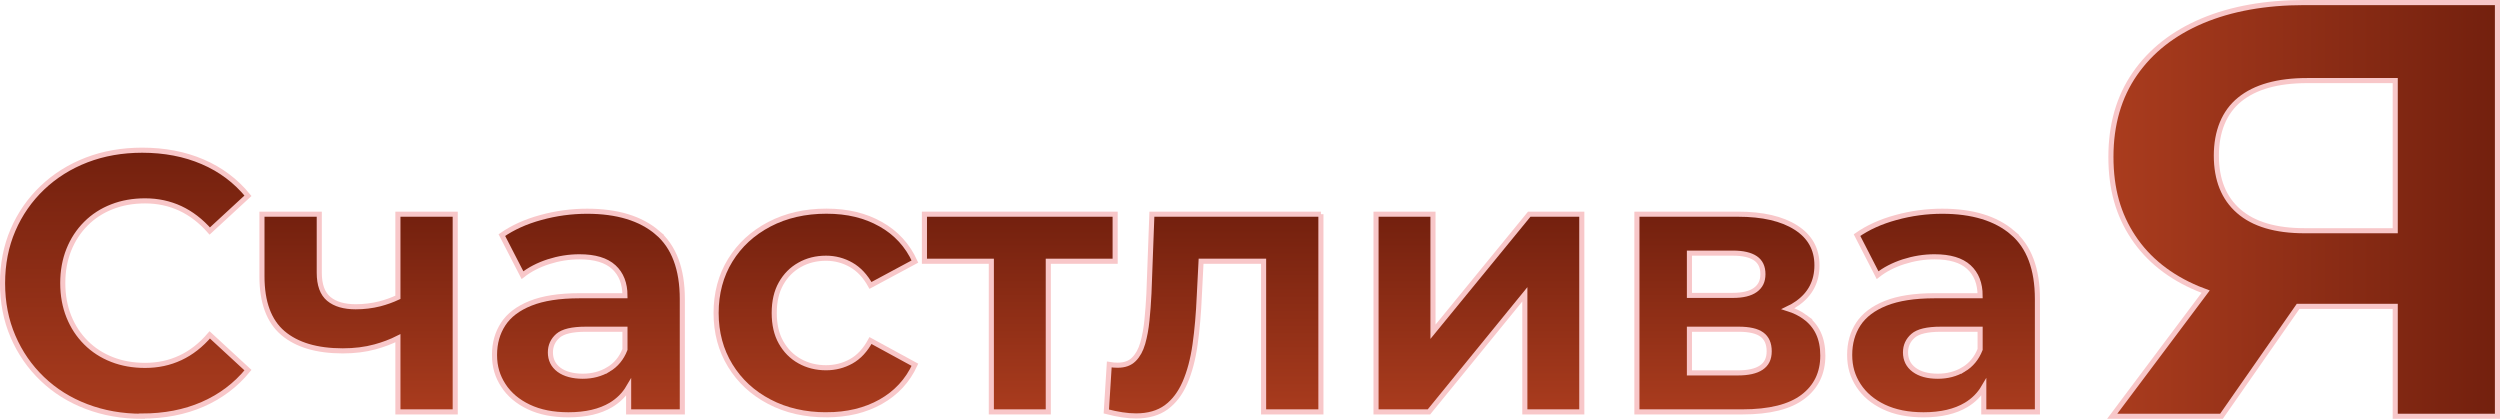 <?xml version="1.0" encoding="UTF-8"?> <svg xmlns="http://www.w3.org/2000/svg" xmlns:xlink="http://www.w3.org/1999/xlink" id="_Слой_2" data-name="Слой 2" viewBox="0 0 489.87 82.07"><defs><style> .cls-1 { fill: url(#_Безымянный_градиент_54-8); } .cls-1, .cls-2, .cls-3, .cls-4, .cls-5, .cls-6, .cls-7, .cls-8, .cls-9, .cls-10 { stroke: #f8c7c9; stroke-miterlimit: 10; } .cls-2 { fill: url(#_Безымянный_градиент_54-6); } .cls-3 { fill: url(#_Безымянный_градиент_54-5); } .cls-4 { fill: url(#_Безымянный_градиент_54-2); } .cls-5 { fill: url(#_Безымянный_градиент_54-10); } .cls-6 { fill: url(#_Безымянный_градиент_54); } .cls-7 { fill: url(#_Безымянный_градиент_54-9); } .cls-8 { fill: url(#_Безымянный_градиент_54-3); } .cls-9 { fill: url(#_Безымянный_градиент_54-7); } .cls-10 { fill: url(#_Безымянный_градиент_54-4); } </style><linearGradient id="_Безымянный_градиент_54" data-name="Безымянный градиент 54" x1="24.55" y1="81.57" x2="24.55" y2="29.44" gradientUnits="userSpaceOnUse"><stop offset="0" stop-color="#aa3c1e"></stop><stop offset="1" stop-color="#73200e"></stop></linearGradient><linearGradient id="_Безымянный_градиент_54-2" data-name="Безымянный градиент 54" x1="70.27" y1="80.71" x2="70.27" y2="41.97" xlink:href="#_Безымянный_градиент_54"></linearGradient><linearGradient id="_Безымянный_градиент_54-3" data-name="Безымянный градиент 54" x1="115.3" y1="81.28" x2="115.3" y2="41.39" xlink:href="#_Безымянный_градиент_54"></linearGradient><linearGradient id="_Безымянный_градиент_54-4" data-name="Безымянный градиент 54" x1="159.8" y1="81.28" x2="159.8" y2="41.39" xlink:href="#_Безымянный_градиент_54"></linearGradient><linearGradient id="_Безымянный_градиент_54-5" data-name="Безымянный градиент 54" x1="199.83" y1="80.71" x2="199.83" y2="41.97" xlink:href="#_Безымянный_градиент_54"></linearGradient><linearGradient id="_Безымянный_градиент_54-6" data-name="Безымянный градиент 54" x1="237.81" y1="81.5" x2="237.81" y2="41.97" xlink:href="#_Безымянный_градиент_54"></linearGradient><linearGradient id="_Безымянный_градиент_54-7" data-name="Безымянный градиент 54" x1="289.79" y1="80.71" x2="289.79" y2="41.97" xlink:href="#_Безымянный_градиент_54"></linearGradient><linearGradient id="_Безымянный_градиент_54-8" data-name="Безымянный градиент 54" x1="338.97" y1="80.71" x2="338.97" y2="41.97" xlink:href="#_Безымянный_градиент_54"></linearGradient><linearGradient id="_Безымянный_градиент_54-9" data-name="Безымянный градиент 54" x1="380.84" y1="81.28" x2="380.84" y2="41.39" xlink:href="#_Безымянный_градиент_54"></linearGradient><linearGradient id="_Безымянный_градиент_54-10" data-name="Безымянный градиент 54" x1="413.63" y1="41.04" x2="489.37" y2="41.04" xlink:href="#_Безымянный_градиент_54"></linearGradient></defs><g id="_Слой_1-2" data-name="Слой 1"><g><path class="cls-6" d="m27.79,81.57c-3.89,0-7.5-.64-10.84-1.91-3.34-1.27-6.23-3.08-8.68-5.44-2.45-2.35-4.36-5.11-5.72-8.28-1.37-3.17-2.05-6.65-2.05-10.44s.68-7.27,2.05-10.44c1.37-3.17,3.29-5.93,5.76-8.28,2.47-2.35,5.36-4.16,8.68-5.44,3.31-1.27,6.94-1.91,10.87-1.91,4.37,0,8.32.76,11.84,2.27,3.53,1.51,6.49,3.73,8.89,6.66l-7.49,6.91c-1.73-1.97-3.65-3.44-5.76-4.43-2.11-.98-4.42-1.48-6.91-1.48-2.35,0-4.51.38-6.48,1.15-1.97.77-3.67,1.87-5.11,3.31-1.44,1.44-2.56,3.14-3.35,5.11-.79,1.97-1.19,4.15-1.19,6.55s.4,4.58,1.19,6.55c.79,1.97,1.91,3.67,3.35,5.11s3.14,2.54,5.11,3.31c1.97.77,4.13,1.15,6.48,1.15,2.5,0,4.8-.49,6.91-1.48,2.11-.98,4.03-2.48,5.76-4.5l7.49,6.91c-2.4,2.93-5.36,5.16-8.89,6.7-3.53,1.54-7.5,2.3-11.92,2.3Z"></path><path class="cls-4" d="m89.2,41.97v38.74h-11.23v-14.44c-1.37.69-2.86,1.25-4.47,1.69-1.92.53-4.03.79-6.33.79-5.09,0-9-1.16-11.74-3.49-2.73-2.33-4.1-6.03-4.1-11.12v-12.17h11.23v11.45c0,2.4.62,4.11,1.87,5.15,1.25,1.03,3,1.54,5.26,1.54,1.63,0,3.2-.19,4.71-.57,1.23-.32,2.42-.74,3.57-1.28v-16.29h11.23Z"></path><path class="cls-8" d="m128.8,45.57c-3.27-2.78-7.85-4.18-13.75-4.18-3.07,0-6.1.41-9.07,1.23-2.98.81-5.52,1.97-7.64,3.45l4.04,7.85c1.39-1.1,3.08-1.98,5.07-2.63,1.99-.64,4.02-.97,6.09-.97,3.02,0,5.26.67,6.73,2.02,1.46,1.34,2.19,3.21,2.19,5.61h-8.92c-3.94,0-7.13.5-9.58,1.48s-4.24,2.34-5.36,4.07c-1.13,1.73-1.7,3.74-1.7,6.05s.58,4.2,1.73,5.97c1.15,1.78,2.81,3.18,4.97,4.21,2.16,1.03,4.75,1.55,7.78,1.55,3.4,0,6.19-.65,8.35-1.94,1.46-.88,2.61-2.03,3.45-3.46v4.83h10.52v-22.11c0-5.9-1.64-10.25-4.9-13.03Zm-9.58,26.82c-1.48.89-3.16,1.33-5.04,1.33s-3.51-.42-4.64-1.26c-1.13-.84-1.69-1.98-1.69-3.42,0-1.29.49-2.37,1.47-3.24.99-.86,2.8-1.29,5.44-1.29h7.7v3.96c-.67,1.72-1.75,3.03-3.24,3.92Z"></path><path class="cls-10" d="m161.92,81.28c-4.18,0-7.9-.85-11.16-2.56-3.26-1.7-5.82-4.07-7.67-7.09-1.85-3.02-2.77-6.46-2.77-10.3s.92-7.33,2.77-10.33c1.85-3,4.4-5.35,7.67-7.06,3.26-1.7,6.98-2.56,11.16-2.56s7.63.85,10.66,2.56c3.02,1.7,5.26,4.14,6.7,7.31l-8.71,4.68c-1.01-1.82-2.27-3.17-3.78-4.03-1.51-.86-3.16-1.3-4.93-1.3-1.92,0-3.65.43-5.18,1.3-1.54.86-2.75,2.09-3.64,3.67-.89,1.58-1.33,3.5-1.33,5.76s.44,4.18,1.33,5.76c.89,1.58,2.1,2.81,3.64,3.67,1.54.86,3.26,1.3,5.18,1.3,1.78,0,3.42-.42,4.93-1.26,1.51-.84,2.77-2.2,3.78-4.07l8.71,4.75c-1.44,3.12-3.67,5.53-6.7,7.24-3.02,1.7-6.58,2.56-10.66,2.56Z"></path><polygon class="cls-3" points="218.51 41.97 218.51 51.19 205.41 51.19 205.41 80.71 194.25 80.71 194.25 51.19 181.14 51.19 181.14 41.97 218.51 41.97"></polygon><path class="cls-2" d="m258.83,41.97v38.74h-11.23v-29.52h-12.25l-.35,6.84c-.15,3.45-.42,6.62-.83,9.5-.41,2.88-1.07,5.36-1.98,7.45-.91,2.09-2.14,3.7-3.67,4.83-1.54,1.12-3.51,1.69-5.91,1.69-.86,0-1.77-.07-2.73-.22-.96-.14-1.99-.36-3.1-.65l.58-9.21c.29.05.57.08.86.11.29.02.55.03.79.03,1.35,0,2.4-.38,3.17-1.15.77-.77,1.35-1.81,1.73-3.13.38-1.32.66-2.82.83-4.5.17-1.68.3-3.43.39-5.26l.58-15.55h33.12Z"></path><path class="cls-9" d="m269.63,80.71v-38.74h11.16v23.04l18.86-23.04h10.3v38.74h-11.16v-23.04l-18.79,23.04h-10.37Z"></path><path class="cls-1" d="m353.69,62.13c-.93-.68-2.03-1.23-3.33-1.64.65-.31,1.26-.66,1.82-1.06,2.56-1.8,3.85-4.28,3.85-7.45s-1.37-5.63-4.11-7.38c-2.73-1.75-6.52-2.63-11.37-2.63h-19.8v38.74h20.66c5.33,0,9.29-.99,11.88-2.96,2.59-1.96,3.89-4.65,3.89-8.06s-1.16-5.83-3.49-7.56Zm-22.65-12.53h8.5c1.97,0,3.44.34,4.43,1.01.98.67,1.47,1.7,1.47,3.1s-.49,2.37-1.47,3.09c-.99.72-2.46,1.08-4.43,1.08h-8.5v-8.28Zm14.08,22.43c-1.03.7-2.58,1.04-4.64,1.04h-9.44v-8.56h9.65c2.07,0,3.58.34,4.54,1.04.96.7,1.44,1.79,1.44,3.28s-.52,2.5-1.55,3.2Z"></path><path class="cls-7" d="m394.33,45.57c-3.26-2.78-7.85-4.18-13.75-4.18-3.07,0-6.1.41-9.07,1.23-2.98.81-5.52,1.97-7.63,3.45l4.03,7.85c1.39-1.1,3.08-1.98,5.07-2.63,2-.64,4.02-.97,6.09-.97,3.02,0,5.27.67,6.73,2.02,1.46,1.34,2.2,3.21,2.2,5.61h-8.93c-3.94,0-7.13.5-9.58,1.48-2.45.98-4.23,2.34-5.36,4.07s-1.69,3.74-1.69,6.05.57,4.2,1.72,5.97c1.16,1.78,2.81,3.18,4.97,4.21,2.16,1.03,4.75,1.55,7.78,1.55,3.41,0,6.19-.65,8.35-1.94,1.47-.88,2.62-2.04,3.46-3.47v4.84h10.51v-22.11c0-5.9-1.63-10.25-4.9-13.03Zm-9.57,26.82c-1.49.89-3.17,1.33-5.04,1.33-1.97,0-3.52-.42-4.65-1.26-1.13-.84-1.69-1.98-1.69-3.42,0-1.29.49-2.37,1.48-3.24.98-.86,2.79-1.29,5.43-1.29h7.71v3.96c-.68,1.72-1.76,3.03-3.24,3.92Z"></path></g><path class="cls-5" d="m451.57.5c-7.68,0-14.36,1.2-20.04,3.59-5.67,2.4-10.07,5.85-13.2,10.37-3.13,4.51-4.7,9.94-4.7,16.27s1.46,11.35,4.38,15.75c2.92,4.4,7.14,7.76,12.65,10.07.5.21,1.01.41,1.53.6l-18.31,24.42h21.41l15.02-21.54h19.03v21.54h20.03V.5h-37.8Zm17.77,44.71h-17.77c-5.68,0-9.98-1.28-12.9-3.83-2.92-2.54-4.38-6.17-4.38-10.88s1.52-8.53,4.57-11c3.04-2.47,7.45-3.71,13.21-3.71h17.27v29.42Z"></path></g></svg> 